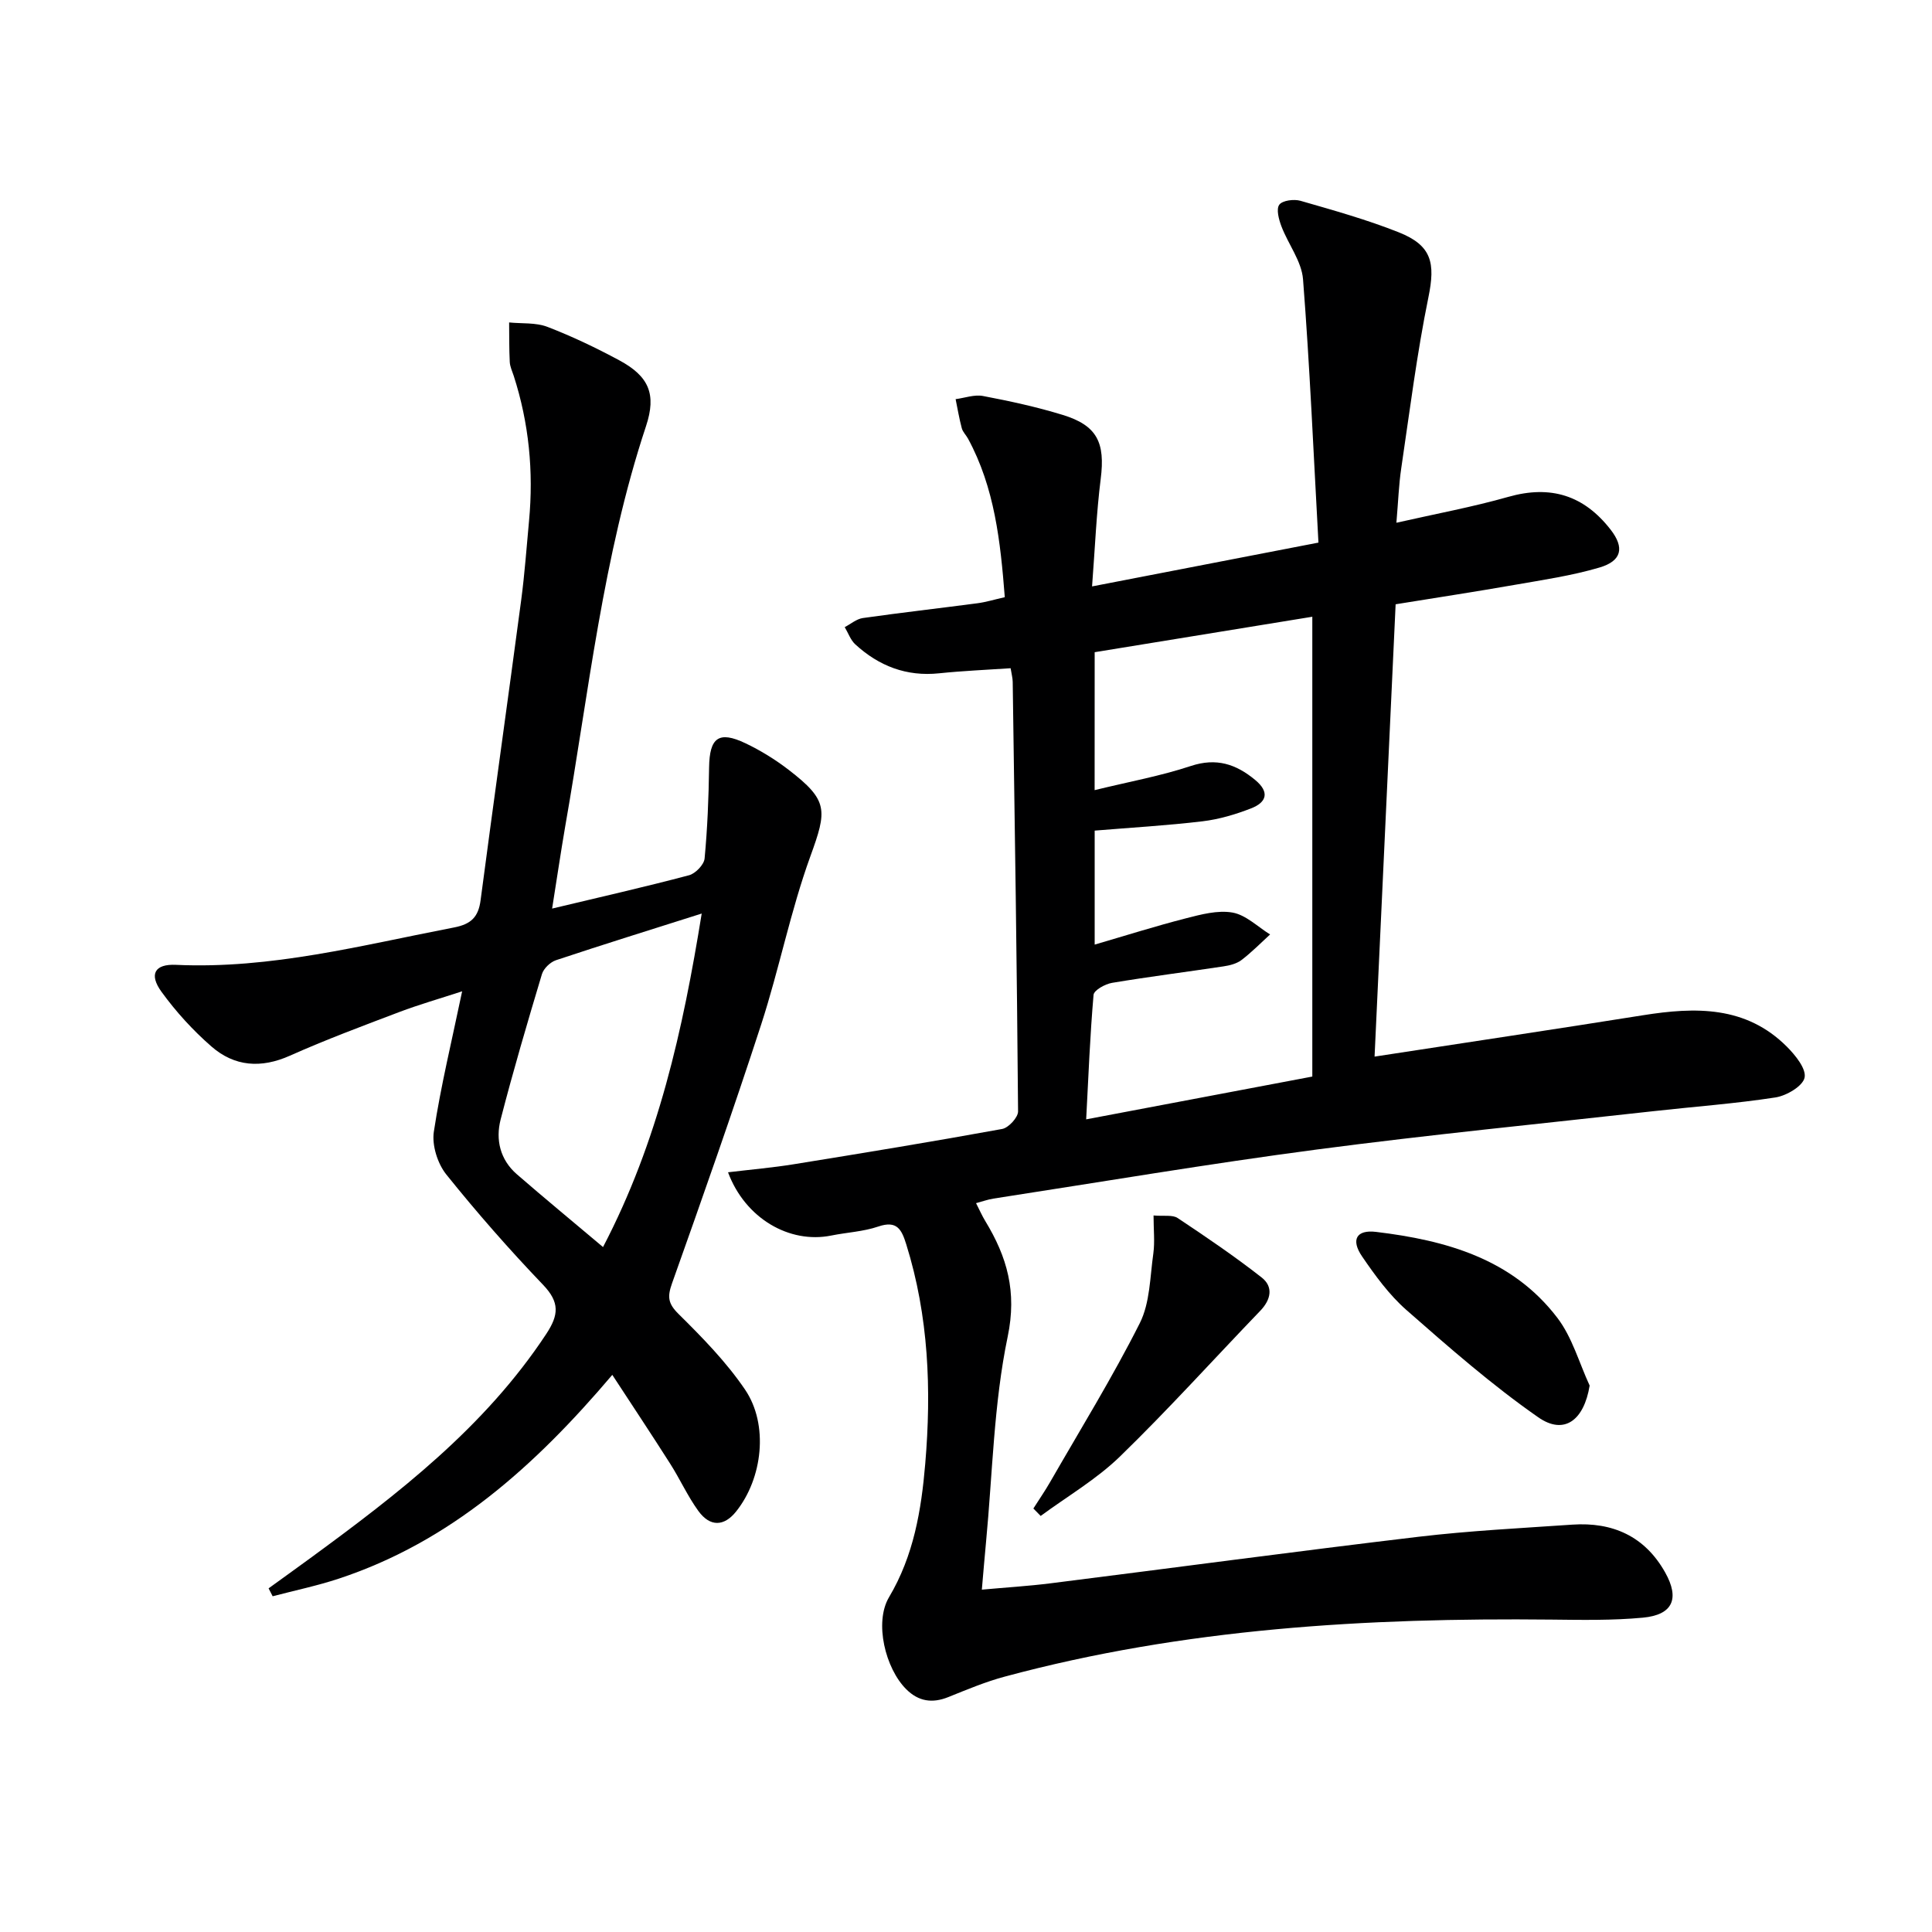 <svg enable-background="new 0 0 400 400" viewBox="0 0 400 400" xmlns="http://www.w3.org/2000/svg"><path d="m150.73 242.71c4.83-.58 9.24-.96 13.58-1.66 14.41-2.33 28.82-4.69 43.18-7.31 1.32-.24 3.3-2.39 3.29-3.64-.23-29.64-.68-59.28-1.11-88.92-.01-.81-.24-1.62-.43-2.83-5.01.34-9.92.54-14.8 1.05-6.77.71-12.47-1.51-17.36-5.99-.99-.91-1.47-2.37-2.19-3.57 1.25-.65 2.44-1.69 3.75-1.88 7.89-1.12 15.81-2.02 23.71-3.06 1.77-.23 3.51-.77 5.68-1.26-.9-11.52-2.09-22.65-7.62-32.84-.4-.73-1.07-1.36-1.28-2.13-.53-1.98-.87-4.02-1.28-6.03 1.9-.25 3.9-1 5.69-.65 5.53 1.05 11.06 2.25 16.44 3.9 7.19 2.19 8.86 5.74 7.91 13.26-.89 7.04-1.17 14.15-1.79 22.26 15.86-3.07 30.73-5.94 46.87-9.07-1.02-18.44-1.79-36.5-3.19-54.5-.29-3.75-3.06-7.26-4.47-10.97-.54-1.42-1.12-3.56-.45-4.48.65-.9 3.03-1.2 4.38-.82 6.84 1.97 13.74 3.9 20.34 6.52 6.89 2.73 7.61 6.37 6.16 13.45-2.39 11.68-3.87 23.55-5.62 35.36-.51 3.41-.63 6.87-1.01 11.33 8.19-1.86 15.78-3.26 23.17-5.36 8.77-2.49 15.67-.32 21.2 6.81 2.84 3.67 2.36 6.45-2.36 7.83-5.7 1.68-11.65 2.55-17.53 3.58-8 1.4-16.04 2.63-24.64 4.02-1.45 31.21-2.9 62.2-4.36 93.65 19.18-2.95 37.38-5.66 55.55-8.56 10.85-1.73 21.33-1.99 29.82 6.51 1.75 1.76 4.04 4.57 3.66 6.4-.37 1.76-3.73 3.74-6.01 4.1-8.35 1.29-16.81 1.9-25.21 2.84-23.28 2.6-46.59 4.89-69.81 7.95-22.37 2.95-44.63 6.72-66.93 10.16-1.11.17-2.18.57-3.58.94.74 1.44 1.25 2.63 1.92 3.72 4.5 7.41 6.58 14.58 4.63 23.93-2.9 13.91-3.13 28.37-4.49 42.6-.28 2.97-.53 5.94-.86 9.77 4.89-.45 9.61-.73 14.29-1.32 25.38-3.19 50.74-6.61 76.14-9.63 10.56-1.25 21.2-1.78 31.82-2.51 8.35-.57 15.02 2.4 19.23 9.91 3.03 5.4 1.59 8.77-4.61 9.35-6.28.59-12.64.47-18.97.4-38.18-.4-76.09 1.81-113.17 11.81-3.99 1.07-7.84 2.69-11.69 4.24-3.32 1.33-6.16.89-8.69-1.63-4.32-4.29-6.67-13.82-3.57-19.05 5.12-8.61 6.69-18.04 7.5-27.63 1.3-15.32.72-30.56-3.93-45.43-.95-3.05-1.9-5.02-5.79-3.69-3.1 1.06-6.51 1.21-9.76 1.87-8.62 1.73-17.79-3.53-21.35-13.1zm75.9-79.12c7.15-1.75 13.68-2.93 19.92-5 5.29-1.75 9.35-.4 13.32 2.89 3.07 2.54 2.35 4.65-.86 5.89-3.21 1.25-6.62 2.26-10.03 2.67-7.36.88-14.76 1.3-22.34 1.93v23.6c6.58-1.92 12.67-3.85 18.85-5.43 3.16-.81 6.63-1.75 9.71-1.2 2.77.5 5.19 2.94 7.76 4.53-1.96 1.79-3.83 3.7-5.93 5.3-1.01.76-2.44 1.12-3.74 1.31-7.68 1.16-15.4 2.13-23.06 3.41-1.43.24-3.73 1.52-3.82 2.48-.73 8.4-1.06 16.84-1.53 25.78 16.18-3.06 31.67-5.99 46.82-8.86 0-32.12 0-63.37 0-95.2-15.24 2.48-30.09 4.9-45.06 7.34-.01 9.53-.01 18.48-.01 28.56z" fill="#000001"/><path d="m114.31 188.11c10.03-2.4 19.23-4.48 28.35-6.9 1.33-.35 3.1-2.19 3.22-3.47.59-6.26.84-12.56.93-18.85.09-6.17 1.98-7.65 7.54-5 3.13 1.49 6.15 3.36 8.9 5.47 8.28 6.37 8.01 8.34 4.52 17.95-4.11 11.33-6.44 23.3-10.17 34.78-5.85 17.98-12.14 35.82-18.47 53.63-.97 2.74-.85 4.14 1.34 6.31 4.94 4.88 9.89 9.94 13.77 15.65 4.96 7.28 3.65 18.43-1.86 25.29-2.47 3.07-5.36 3.2-7.79-.14-2.23-3.07-3.81-6.61-5.86-9.82-3.79-5.96-7.7-11.84-11.96-18.36-16.17 19.06-33.55 34.56-56.62 42.19-4.48 1.48-9.13 2.45-13.7 3.65-.28-.55-.56-1.09-.84-1.64 2.84-2.06 5.69-4.1 8.52-6.17 18.31-13.4 36.22-27.17 48.96-46.49 2.61-3.95 2.81-6.56-.64-10.17-7.01-7.32-13.72-14.97-20.06-22.87-1.8-2.25-2.99-6.04-2.57-8.83 1.44-9.47 3.72-18.81 5.86-29.08-4.71 1.54-8.91 2.74-12.98 4.28-7.6 2.88-15.24 5.73-22.66 9.04-5.99 2.68-11.49 2.27-16.27-1.9-3.84-3.35-7.36-7.21-10.35-11.34-2.62-3.62-1.38-5.77 3.01-5.56 19.69.91 38.53-4.07 57.58-7.74 3.51-.68 5.03-2.14 5.49-5.63 2.73-20.73 5.65-41.44 8.41-62.17.72-5.43 1.11-10.91 1.62-16.37.96-10.22-.01-20.25-3.17-30.04-.31-.95-.77-1.9-.82-2.87-.14-2.72-.1-5.46-.13-8.18 2.65.27 5.51-.01 7.92.91 5.09 1.96 10.06 4.33 14.87 6.92 6.15 3.31 7.75 7.01 5.55 13.64-8.94 26.96-11.85 55.11-16.73 82.87-.92 5.35-1.71 10.74-2.71 17.01zm10.54 70.08c11.44-21.9 16.53-44.94 20.43-69.05-10.65 3.38-20.44 6.42-30.17 9.66-1.19.4-2.56 1.72-2.91 2.89-3 9.99-5.95 20-8.55 30.09-1.08 4.19-.1 8.33 3.35 11.33 5.64 4.9 11.41 9.65 17.85 15.08z" fill="#000001"/><path d="m329.12 286.87c-1.17 7.16-5.25 10.33-10.65 6.56-9.6-6.69-18.47-14.47-27.29-22.21-3.56-3.13-6.47-7.13-9.17-11.08-2.38-3.48-1.17-5.58 2.89-5.09 14.46 1.74 28.2 5.56 37.53 17.79 3.08 4.03 4.51 9.32 6.69 14.03z" fill="#000001"/><path d="m238.83 251.65c2.15.19 3.92-.18 4.99.53 5.91 3.93 11.8 7.93 17.38 12.3 2.47 1.93 1.96 4.58-.28 6.91-9.68 10.06-19.04 20.45-29.05 30.17-4.86 4.72-10.9 8.24-16.41 12.3-.5-.51-1.01-1.03-1.51-1.54 1.16-1.83 2.4-3.62 3.48-5.5 6.27-10.91 12.89-21.64 18.55-32.87 2.13-4.23 2.11-9.59 2.81-14.47.32-2.4.04-4.89.04-7.83z" fill="#000001"/></svg>